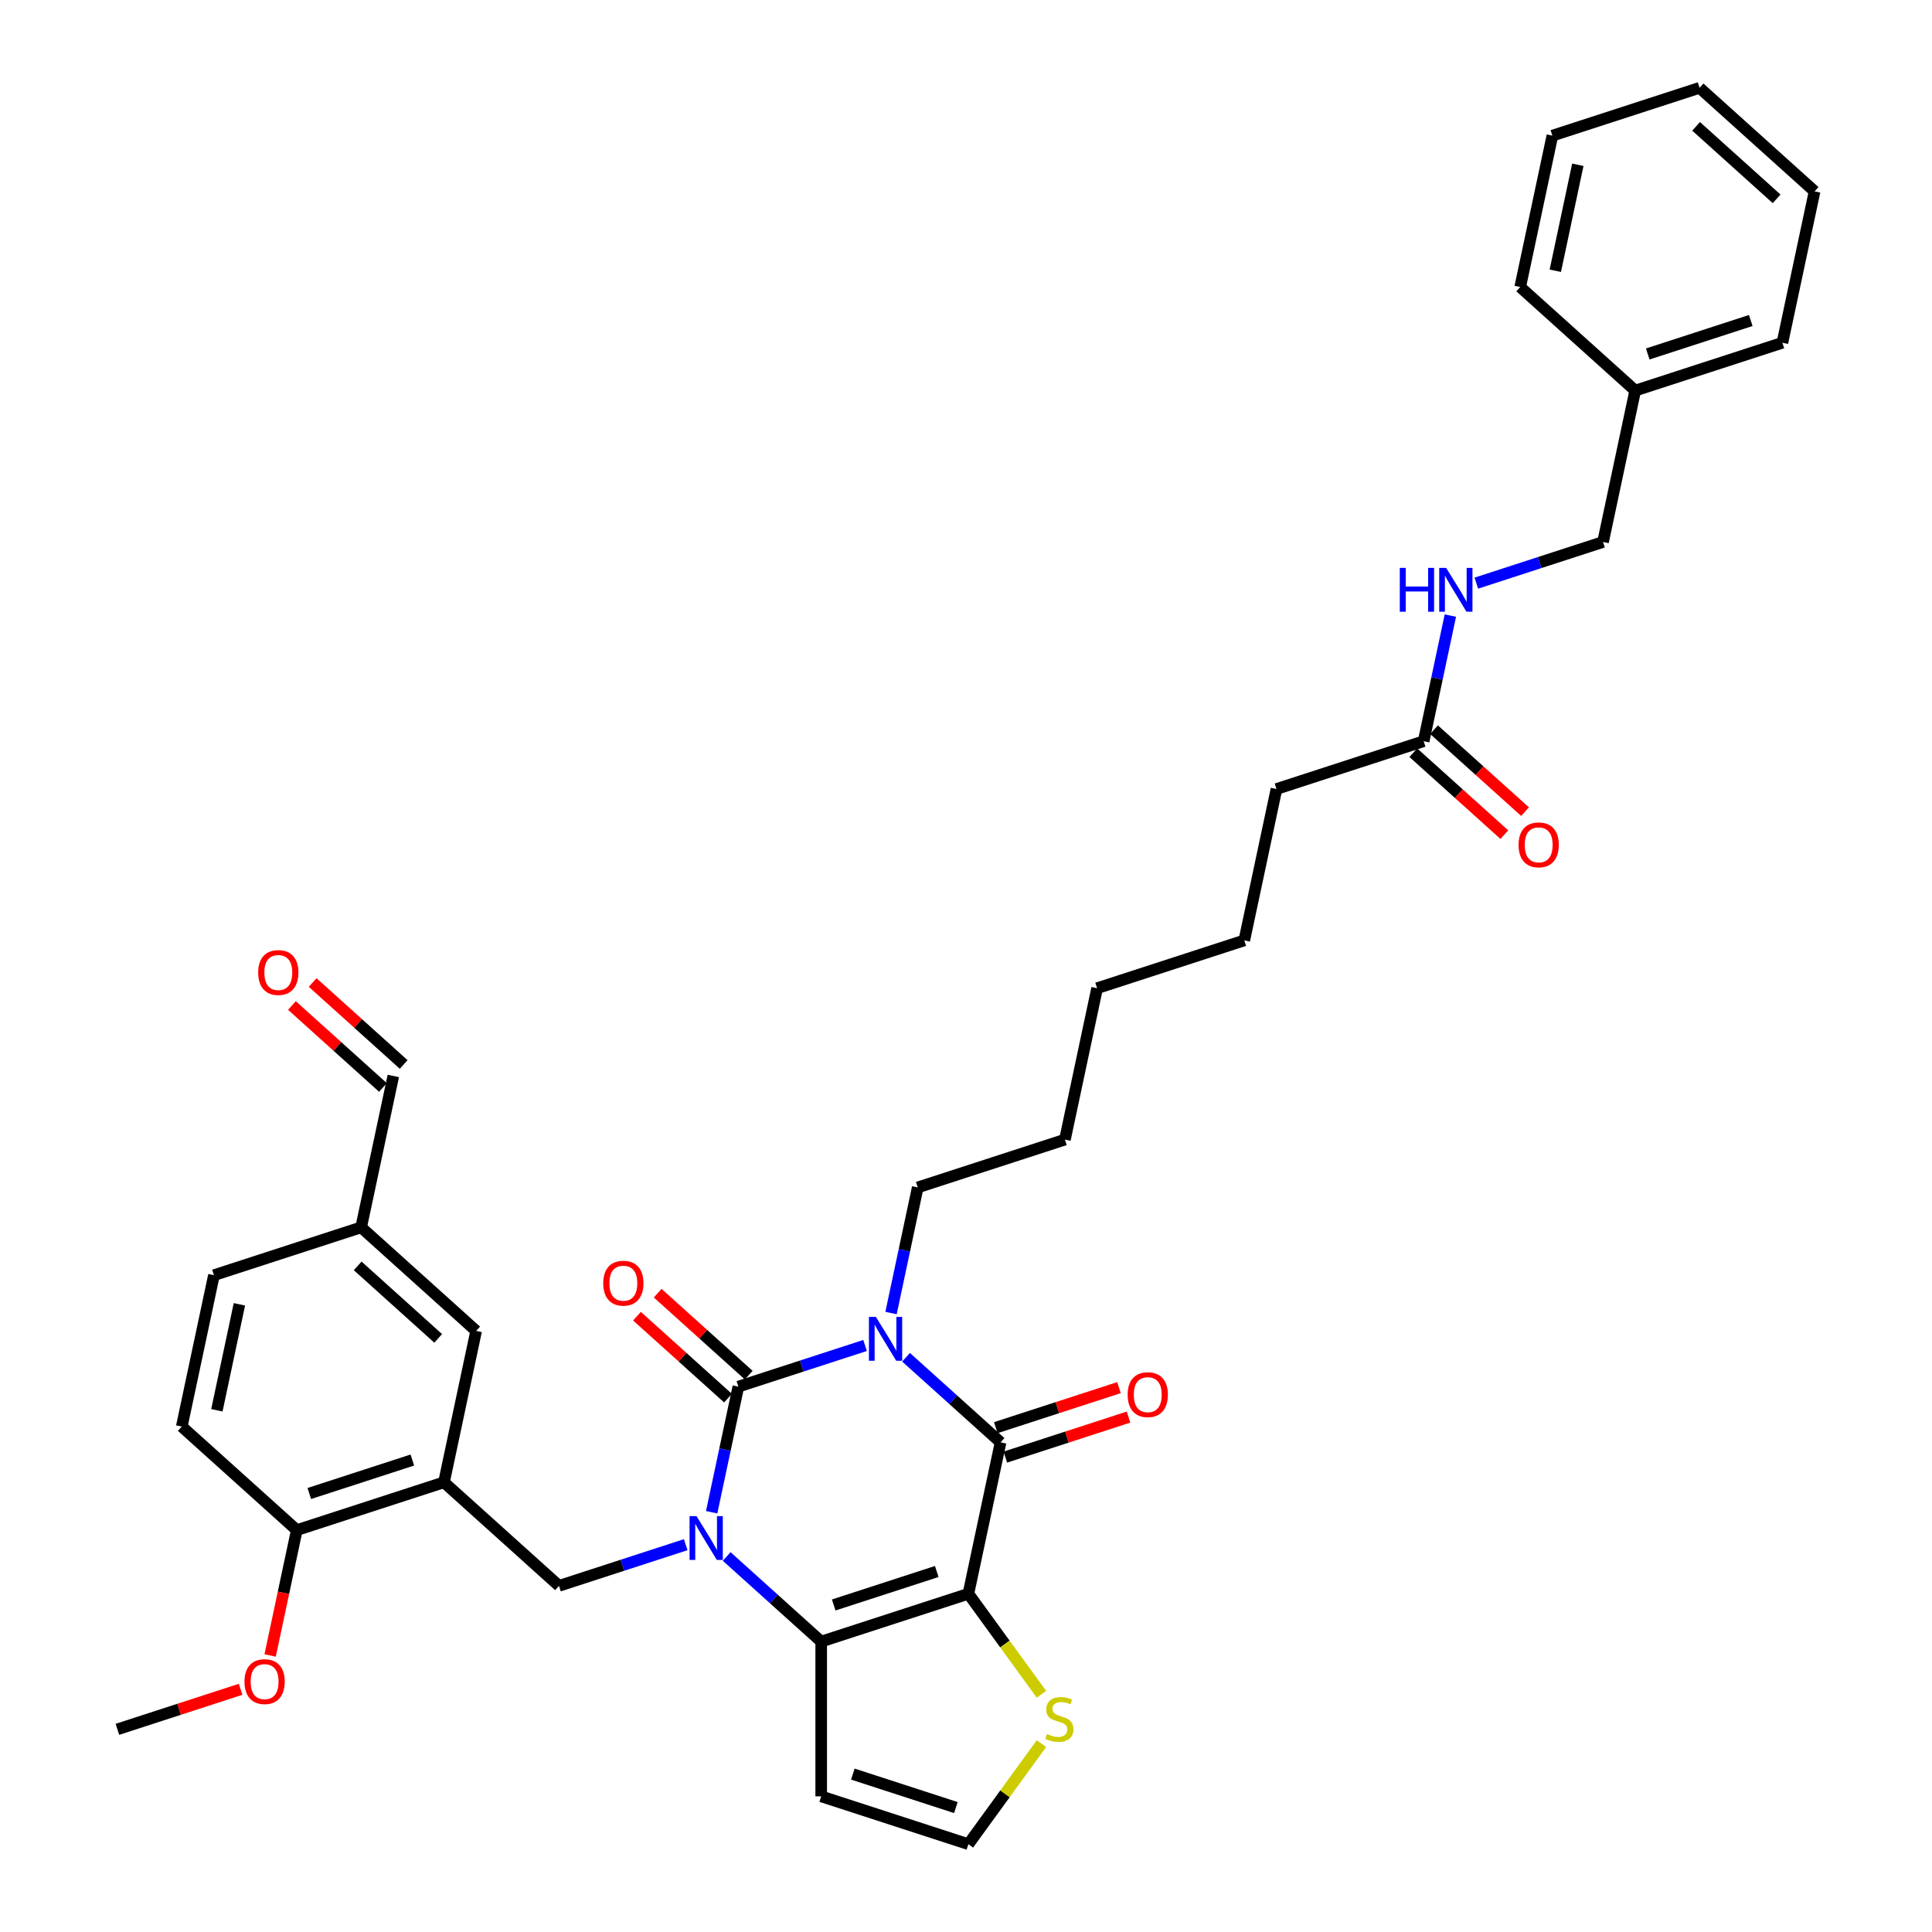 <?xml version='1.0' encoding='iso-8859-1'?>
<svg version='1.1' baseProfile='full'
              xmlns='http://www.w3.org/2000/svg'
                      xmlns:rdkit='http://www.rdkit.org/xml'
                      xmlns:xlink='http://www.w3.org/1999/xlink'
                  xml:space='preserve'
width='1000px' height='1000px' viewBox='0 0 1000 1000'>
<!-- END OF HEADER -->
<rect style='opacity:1.0;fill:#FFFFFF;stroke:none' width='1000' height='1000' x='0' y='0'> </rect>
<path class='bond-1' d='M 447.756,696.416 L 414.965,707.07' style='fill:none;fill-rule:evenodd;stroke:#0000FF;stroke-width:6px;stroke-linecap:butt;stroke-linejoin:miter;stroke-opacity:1' />
<path class='bond-1' d='M 414.965,707.07 L 382.175,717.725' style='fill:none;fill-rule:evenodd;stroke:#000000;stroke-width:6px;stroke-linecap:butt;stroke-linejoin:miter;stroke-opacity:1' />
<path class='bond-3' d='M 468.968,702.52 L 493.431,724.546' style='fill:none;fill-rule:evenodd;stroke:#0000FF;stroke-width:6px;stroke-linecap:butt;stroke-linejoin:miter;stroke-opacity:1' />
<path class='bond-3' d='M 493.431,724.546 L 517.893,746.572' style='fill:none;fill-rule:evenodd;stroke:#000000;stroke-width:6px;stroke-linecap:butt;stroke-linejoin:miter;stroke-opacity:1' />
<path class='bond-17' d='M 461.199,679.624 L 468.108,647.119' style='fill:none;fill-rule:evenodd;stroke:#0000FF;stroke-width:6px;stroke-linecap:butt;stroke-linejoin:miter;stroke-opacity:1' />
<path class='bond-17' d='M 468.108,647.119 L 475.017,614.613' style='fill:none;fill-rule:evenodd;stroke:#000000;stroke-width:6px;stroke-linecap:butt;stroke-linejoin:miter;stroke-opacity:1' />
<path class='bond-0' d='M 368.357,782.735 L 375.266,750.23' style='fill:none;fill-rule:evenodd;stroke:#0000FF;stroke-width:6px;stroke-linecap:butt;stroke-linejoin:miter;stroke-opacity:1' />
<path class='bond-0' d='M 375.266,750.23 L 382.175,717.725' style='fill:none;fill-rule:evenodd;stroke:#000000;stroke-width:6px;stroke-linecap:butt;stroke-linejoin:miter;stroke-opacity:1' />
<path class='bond-5' d='M 354.914,799.528 L 322.124,810.182' style='fill:none;fill-rule:evenodd;stroke:#0000FF;stroke-width:6px;stroke-linecap:butt;stroke-linejoin:miter;stroke-opacity:1' />
<path class='bond-5' d='M 322.124,810.182 L 289.333,820.836' style='fill:none;fill-rule:evenodd;stroke:#000000;stroke-width:6px;stroke-linecap:butt;stroke-linejoin:miter;stroke-opacity:1' />
<path class='bond-36' d='M 376.126,805.631 L 400.589,827.657' style='fill:none;fill-rule:evenodd;stroke:#0000FF;stroke-width:6px;stroke-linecap:butt;stroke-linejoin:miter;stroke-opacity:1' />
<path class='bond-36' d='M 400.589,827.657 L 425.051,849.684' style='fill:none;fill-rule:evenodd;stroke:#000000;stroke-width:6px;stroke-linecap:butt;stroke-linejoin:miter;stroke-opacity:1' />
<path class='bond-9' d='M 387.536,711.771 L 363.978,690.56' style='fill:none;fill-rule:evenodd;stroke:#000000;stroke-width:6px;stroke-linecap:butt;stroke-linejoin:miter;stroke-opacity:1' />
<path class='bond-9' d='M 363.978,690.56 L 340.421,669.349' style='fill:none;fill-rule:evenodd;stroke:#FF0000;stroke-width:6px;stroke-linecap:butt;stroke-linejoin:miter;stroke-opacity:1' />
<path class='bond-9' d='M 376.815,723.678 L 353.258,702.467' style='fill:none;fill-rule:evenodd;stroke:#000000;stroke-width:6px;stroke-linecap:butt;stroke-linejoin:miter;stroke-opacity:1' />
<path class='bond-9' d='M 353.258,702.467 L 329.7,681.255' style='fill:none;fill-rule:evenodd;stroke:#FF0000;stroke-width:6px;stroke-linecap:butt;stroke-linejoin:miter;stroke-opacity:1' />
<path class='bond-2' d='M 501.238,824.929 L 517.893,746.572' style='fill:none;fill-rule:evenodd;stroke:#000000;stroke-width:6px;stroke-linecap:butt;stroke-linejoin:miter;stroke-opacity:1' />
<path class='bond-4' d='M 501.238,824.929 L 425.051,849.684' style='fill:none;fill-rule:evenodd;stroke:#000000;stroke-width:6px;stroke-linecap:butt;stroke-linejoin:miter;stroke-opacity:1' />
<path class='bond-4' d='M 484.859,813.405 L 431.528,830.733' style='fill:none;fill-rule:evenodd;stroke:#000000;stroke-width:6px;stroke-linecap:butt;stroke-linejoin:miter;stroke-opacity:1' />
<path class='bond-7' d='M 501.238,824.929 L 520.143,850.949' style='fill:none;fill-rule:evenodd;stroke:#000000;stroke-width:6px;stroke-linecap:butt;stroke-linejoin:miter;stroke-opacity:1' />
<path class='bond-7' d='M 520.143,850.949 L 539.047,876.969' style='fill:none;fill-rule:evenodd;stroke:#CCCC00;stroke-width:6px;stroke-linecap:butt;stroke-linejoin:miter;stroke-opacity:1' />
<path class='bond-11' d='M 520.369,754.191 L 552.254,743.831' style='fill:none;fill-rule:evenodd;stroke:#000000;stroke-width:6px;stroke-linecap:butt;stroke-linejoin:miter;stroke-opacity:1' />
<path class='bond-11' d='M 552.254,743.831 L 584.139,733.471' style='fill:none;fill-rule:evenodd;stroke:#FF0000;stroke-width:6px;stroke-linecap:butt;stroke-linejoin:miter;stroke-opacity:1' />
<path class='bond-11' d='M 515.418,738.954 L 547.303,728.594' style='fill:none;fill-rule:evenodd;stroke:#000000;stroke-width:6px;stroke-linecap:butt;stroke-linejoin:miter;stroke-opacity:1' />
<path class='bond-11' d='M 547.303,728.594 L 579.188,718.234' style='fill:none;fill-rule:evenodd;stroke:#FF0000;stroke-width:6px;stroke-linecap:butt;stroke-linejoin:miter;stroke-opacity:1' />
<path class='bond-8' d='M 425.051,849.684 L 425.051,929.791' style='fill:none;fill-rule:evenodd;stroke:#000000;stroke-width:6px;stroke-linecap:butt;stroke-linejoin:miter;stroke-opacity:1' />
<path class='bond-6' d='M 289.333,820.836 L 229.802,767.234' style='fill:none;fill-rule:evenodd;stroke:#000000;stroke-width:6px;stroke-linecap:butt;stroke-linejoin:miter;stroke-opacity:1' />
<path class='bond-13' d='M 229.802,767.234 L 153.616,791.988' style='fill:none;fill-rule:evenodd;stroke:#000000;stroke-width:6px;stroke-linecap:butt;stroke-linejoin:miter;stroke-opacity:1' />
<path class='bond-13' d='M 213.423,755.709 L 160.093,773.038' style='fill:none;fill-rule:evenodd;stroke:#000000;stroke-width:6px;stroke-linecap:butt;stroke-linejoin:miter;stroke-opacity:1' />
<path class='bond-14' d='M 229.802,767.234 L 246.457,688.877' style='fill:none;fill-rule:evenodd;stroke:#000000;stroke-width:6px;stroke-linecap:butt;stroke-linejoin:miter;stroke-opacity:1' />
<path class='bond-10' d='M 539.047,902.505 L 520.143,928.525' style='fill:none;fill-rule:evenodd;stroke:#CCCC00;stroke-width:6px;stroke-linecap:butt;stroke-linejoin:miter;stroke-opacity:1' />
<path class='bond-10' d='M 520.143,928.525 L 501.238,954.545' style='fill:none;fill-rule:evenodd;stroke:#000000;stroke-width:6px;stroke-linecap:butt;stroke-linejoin:miter;stroke-opacity:1' />
<path class='bond-37' d='M 425.051,929.791 L 501.238,954.545' style='fill:none;fill-rule:evenodd;stroke:#000000;stroke-width:6px;stroke-linecap:butt;stroke-linejoin:miter;stroke-opacity:1' />
<path class='bond-37' d='M 441.43,918.267 L 494.761,935.595' style='fill:none;fill-rule:evenodd;stroke:#000000;stroke-width:6px;stroke-linecap:butt;stroke-linejoin:miter;stroke-opacity:1' />
<path class='bond-12' d='M 736.887,383.636 L 660.701,408.391' style='fill:none;fill-rule:evenodd;stroke:#000000;stroke-width:6px;stroke-linecap:butt;stroke-linejoin:miter;stroke-opacity:1' />
<path class='bond-15' d='M 736.887,383.636 L 743.797,351.131' style='fill:none;fill-rule:evenodd;stroke:#000000;stroke-width:6px;stroke-linecap:butt;stroke-linejoin:miter;stroke-opacity:1' />
<path class='bond-15' d='M 743.797,351.131 L 750.706,318.625' style='fill:none;fill-rule:evenodd;stroke:#0000FF;stroke-width:6px;stroke-linecap:butt;stroke-linejoin:miter;stroke-opacity:1' />
<path class='bond-16' d='M 731.527,389.589 L 755.084,410.8' style='fill:none;fill-rule:evenodd;stroke:#000000;stroke-width:6px;stroke-linecap:butt;stroke-linejoin:miter;stroke-opacity:1' />
<path class='bond-16' d='M 755.084,410.8 L 778.642,432.012' style='fill:none;fill-rule:evenodd;stroke:#FF0000;stroke-width:6px;stroke-linecap:butt;stroke-linejoin:miter;stroke-opacity:1' />
<path class='bond-16' d='M 742.248,377.683 L 765.805,398.894' style='fill:none;fill-rule:evenodd;stroke:#000000;stroke-width:6px;stroke-linecap:butt;stroke-linejoin:miter;stroke-opacity:1' />
<path class='bond-16' d='M 765.805,398.894 L 789.362,420.105' style='fill:none;fill-rule:evenodd;stroke:#FF0000;stroke-width:6px;stroke-linecap:butt;stroke-linejoin:miter;stroke-opacity:1' />
<path class='bond-18' d='M 153.616,791.988 L 94.084,738.386' style='fill:none;fill-rule:evenodd;stroke:#000000;stroke-width:6px;stroke-linecap:butt;stroke-linejoin:miter;stroke-opacity:1' />
<path class='bond-24' d='M 153.616,791.988 L 146.72,824.43' style='fill:none;fill-rule:evenodd;stroke:#000000;stroke-width:6px;stroke-linecap:butt;stroke-linejoin:miter;stroke-opacity:1' />
<path class='bond-24' d='M 146.72,824.43 L 139.824,856.871' style='fill:none;fill-rule:evenodd;stroke:#FF0000;stroke-width:6px;stroke-linecap:butt;stroke-linejoin:miter;stroke-opacity:1' />
<path class='bond-20' d='M 246.457,688.877 L 186.926,635.275' style='fill:none;fill-rule:evenodd;stroke:#000000;stroke-width:6px;stroke-linecap:butt;stroke-linejoin:miter;stroke-opacity:1' />
<path class='bond-20' d='M 226.807,692.743 L 185.135,655.221' style='fill:none;fill-rule:evenodd;stroke:#000000;stroke-width:6px;stroke-linecap:butt;stroke-linejoin:miter;stroke-opacity:1' />
<path class='bond-22' d='M 764.149,301.833 L 796.939,291.179' style='fill:none;fill-rule:evenodd;stroke:#0000FF;stroke-width:6px;stroke-linecap:butt;stroke-linejoin:miter;stroke-opacity:1' />
<path class='bond-22' d='M 796.939,291.179 L 829.729,280.525' style='fill:none;fill-rule:evenodd;stroke:#000000;stroke-width:6px;stroke-linecap:butt;stroke-linejoin:miter;stroke-opacity:1' />
<path class='bond-30' d='M 475.017,614.613 L 551.204,589.859' style='fill:none;fill-rule:evenodd;stroke:#000000;stroke-width:6px;stroke-linecap:butt;stroke-linejoin:miter;stroke-opacity:1' />
<path class='bond-38' d='M 94.084,738.386 L 110.739,660.029' style='fill:none;fill-rule:evenodd;stroke:#000000;stroke-width:6px;stroke-linecap:butt;stroke-linejoin:miter;stroke-opacity:1' />
<path class='bond-38' d='M 112.254,729.963 L 123.913,675.114' style='fill:none;fill-rule:evenodd;stroke:#000000;stroke-width:6px;stroke-linecap:butt;stroke-linejoin:miter;stroke-opacity:1' />
<path class='bond-19' d='M 151.106,520.449 L 174.664,541.66' style='fill:none;fill-rule:evenodd;stroke:#FF0000;stroke-width:6px;stroke-linecap:butt;stroke-linejoin:miter;stroke-opacity:1' />
<path class='bond-19' d='M 174.664,541.66 L 198.221,562.871' style='fill:none;fill-rule:evenodd;stroke:#000000;stroke-width:6px;stroke-linecap:butt;stroke-linejoin:miter;stroke-opacity:1' />
<path class='bond-19' d='M 161.827,508.542 L 185.384,529.754' style='fill:none;fill-rule:evenodd;stroke:#FF0000;stroke-width:6px;stroke-linecap:butt;stroke-linejoin:miter;stroke-opacity:1' />
<path class='bond-19' d='M 185.384,529.754 L 208.942,550.965' style='fill:none;fill-rule:evenodd;stroke:#000000;stroke-width:6px;stroke-linecap:butt;stroke-linejoin:miter;stroke-opacity:1' />
<path class='bond-21' d='M 186.926,635.275 L 203.581,556.918' style='fill:none;fill-rule:evenodd;stroke:#000000;stroke-width:6px;stroke-linecap:butt;stroke-linejoin:miter;stroke-opacity:1' />
<path class='bond-23' d='M 186.926,635.275 L 110.739,660.029' style='fill:none;fill-rule:evenodd;stroke:#000000;stroke-width:6px;stroke-linecap:butt;stroke-linejoin:miter;stroke-opacity:1' />
<path class='bond-25' d='M 829.729,280.525 L 846.384,202.168' style='fill:none;fill-rule:evenodd;stroke:#000000;stroke-width:6px;stroke-linecap:butt;stroke-linejoin:miter;stroke-opacity:1' />
<path class='bond-27' d='M 124.544,874.379 L 92.659,884.739' style='fill:none;fill-rule:evenodd;stroke:#FF0000;stroke-width:6px;stroke-linecap:butt;stroke-linejoin:miter;stroke-opacity:1' />
<path class='bond-27' d='M 92.659,884.739 L 60.774,895.099' style='fill:none;fill-rule:evenodd;stroke:#000000;stroke-width:6px;stroke-linecap:butt;stroke-linejoin:miter;stroke-opacity:1' />
<path class='bond-28' d='M 846.384,202.168 L 922.571,177.414' style='fill:none;fill-rule:evenodd;stroke:#000000;stroke-width:6px;stroke-linecap:butt;stroke-linejoin:miter;stroke-opacity:1' />
<path class='bond-28' d='M 852.862,183.218 L 906.192,165.889' style='fill:none;fill-rule:evenodd;stroke:#000000;stroke-width:6px;stroke-linecap:butt;stroke-linejoin:miter;stroke-opacity:1' />
<path class='bond-29' d='M 846.384,202.168 L 786.853,148.566' style='fill:none;fill-rule:evenodd;stroke:#000000;stroke-width:6px;stroke-linecap:butt;stroke-linejoin:miter;stroke-opacity:1' />
<path class='bond-26' d='M 660.701,408.391 L 644.046,486.747' style='fill:none;fill-rule:evenodd;stroke:#000000;stroke-width:6px;stroke-linecap:butt;stroke-linejoin:miter;stroke-opacity:1' />
<path class='bond-34' d='M 922.571,177.414 L 939.226,99.057' style='fill:none;fill-rule:evenodd;stroke:#000000;stroke-width:6px;stroke-linecap:butt;stroke-linejoin:miter;stroke-opacity:1' />
<path class='bond-33' d='M 786.853,148.566 L 803.508,70.209' style='fill:none;fill-rule:evenodd;stroke:#000000;stroke-width:6px;stroke-linecap:butt;stroke-linejoin:miter;stroke-opacity:1' />
<path class='bond-33' d='M 805.023,140.143 L 816.681,85.294' style='fill:none;fill-rule:evenodd;stroke:#000000;stroke-width:6px;stroke-linecap:butt;stroke-linejoin:miter;stroke-opacity:1' />
<path class='bond-32' d='M 551.204,589.859 L 567.859,511.502' style='fill:none;fill-rule:evenodd;stroke:#000000;stroke-width:6px;stroke-linecap:butt;stroke-linejoin:miter;stroke-opacity:1' />
<path class='bond-31' d='M 644.046,486.747 L 567.859,511.502' style='fill:none;fill-rule:evenodd;stroke:#000000;stroke-width:6px;stroke-linecap:butt;stroke-linejoin:miter;stroke-opacity:1' />
<path class='bond-35' d='M 803.508,70.209 L 879.695,45.455' style='fill:none;fill-rule:evenodd;stroke:#000000;stroke-width:6px;stroke-linecap:butt;stroke-linejoin:miter;stroke-opacity:1' />
<path class='bond-39' d='M 939.226,99.057 L 879.695,45.455' style='fill:none;fill-rule:evenodd;stroke:#000000;stroke-width:6px;stroke-linecap:butt;stroke-linejoin:miter;stroke-opacity:1' />
<path class='bond-39' d='M 919.576,102.923 L 877.904,65.401' style='fill:none;fill-rule:evenodd;stroke:#000000;stroke-width:6px;stroke-linecap:butt;stroke-linejoin:miter;stroke-opacity:1' />
<path  class='atom-0' d='M 453.347 681.627
L 460.781 693.643
Q 461.518 694.829, 462.704 696.975
Q 463.889 699.122, 463.953 699.25
L 463.953 681.627
L 466.965 681.627
L 466.965 704.313
L 463.857 704.313
L 455.879 691.176
Q 454.949 689.638, 453.956 687.875
Q 452.995 686.113, 452.706 685.568
L 452.706 704.313
L 449.758 704.313
L 449.758 681.627
L 453.347 681.627
' fill='#0000FF'/>
<path  class='atom-1' d='M 360.505 784.738
L 367.939 796.754
Q 368.676 797.94, 369.862 800.087
Q 371.047 802.234, 371.112 802.362
L 371.112 784.738
L 374.124 784.738
L 374.124 807.425
L 371.015 807.425
L 363.037 794.287
Q 362.107 792.749, 361.114 790.987
Q 360.153 789.224, 359.864 788.679
L 359.864 807.425
L 356.917 807.425
L 356.917 784.738
L 360.505 784.738
' fill='#0000FF'/>
<path  class='atom-8' d='M 541.915 897.524
Q 542.172 897.62, 543.229 898.068
Q 544.286 898.517, 545.44 898.805
Q 546.626 899.062, 547.779 899.062
Q 549.926 899.062, 551.176 898.036
Q 552.425 896.979, 552.425 895.153
Q 552.425 893.903, 551.785 893.134
Q 551.176 892.365, 550.214 891.948
Q 549.253 891.532, 547.651 891.051
Q 545.632 890.442, 544.415 889.865
Q 543.229 889.289, 542.364 888.071
Q 541.531 886.853, 541.531 884.803
Q 541.531 881.951, 543.453 880.188
Q 545.408 878.426, 549.253 878.426
Q 551.881 878.426, 554.861 879.676
L 554.124 882.143
Q 551.4 881.022, 549.349 881.022
Q 547.138 881.022, 545.921 881.951
Q 544.703 882.848, 544.735 884.418
Q 544.735 885.636, 545.344 886.373
Q 545.985 887.11, 546.882 887.526
Q 547.811 887.943, 549.349 888.424
Q 551.4 889.064, 552.618 889.705
Q 553.835 890.346, 554.7 891.66
Q 555.598 892.942, 555.598 895.153
Q 555.598 898.293, 553.483 899.991
Q 551.4 901.657, 547.907 901.657
Q 545.889 901.657, 544.351 901.209
Q 542.845 900.792, 541.05 900.055
L 541.915 897.524
' fill='#CCCC00'/>
<path  class='atom-10' d='M 312.23 664.186
Q 312.23 658.739, 314.922 655.695
Q 317.613 652.651, 322.644 652.651
Q 327.675 652.651, 330.366 655.695
Q 333.058 658.739, 333.058 664.186
Q 333.058 669.698, 330.334 672.838
Q 327.611 675.946, 322.644 675.946
Q 317.645 675.946, 314.922 672.838
Q 312.23 669.73, 312.23 664.186
M 322.644 673.383
Q 326.105 673.383, 327.963 671.076
Q 329.854 668.737, 329.854 664.186
Q 329.854 659.732, 327.963 657.489
Q 326.105 655.214, 322.644 655.214
Q 319.183 655.214, 317.293 657.457
Q 315.434 659.7, 315.434 664.186
Q 315.434 668.769, 317.293 671.076
Q 319.183 673.383, 322.644 673.383
' fill='#FF0000'/>
<path  class='atom-12' d='M 583.666 721.882
Q 583.666 716.435, 586.357 713.391
Q 589.049 710.346, 594.08 710.346
Q 599.111 710.346, 601.802 713.391
Q 604.494 716.435, 604.494 721.882
Q 604.494 727.393, 601.77 730.533
Q 599.046 733.642, 594.08 733.642
Q 589.081 733.642, 586.357 730.533
Q 583.666 727.425, 583.666 721.882
M 594.08 731.078
Q 597.54 731.078, 599.399 728.771
Q 601.289 726.432, 601.289 721.882
Q 601.289 717.428, 599.399 715.185
Q 597.54 712.91, 594.08 712.91
Q 590.619 712.91, 588.729 715.153
Q 586.87 717.396, 586.87 721.882
Q 586.87 726.464, 588.729 728.771
Q 590.619 731.078, 594.08 731.078
' fill='#FF0000'/>
<path  class='atom-16' d='M 724.528 293.936
L 727.604 293.936
L 727.604 303.581
L 739.203 303.581
L 739.203 293.936
L 742.28 293.936
L 742.28 316.623
L 739.203 316.623
L 739.203 306.145
L 727.604 306.145
L 727.604 316.623
L 724.528 316.623
L 724.528 293.936
' fill='#0000FF'/>
<path  class='atom-16' d='M 748.528 293.936
L 755.962 305.952
Q 756.699 307.138, 757.884 309.285
Q 759.07 311.432, 759.134 311.56
L 759.134 293.936
L 762.146 293.936
L 762.146 316.623
L 759.038 316.623
L 751.059 303.485
Q 750.13 301.947, 749.137 300.185
Q 748.175 298.422, 747.887 297.877
L 747.887 316.623
L 744.939 316.623
L 744.939 293.936
L 748.528 293.936
' fill='#0000FF'/>
<path  class='atom-17' d='M 786.005 437.303
Q 786.005 431.855, 788.696 428.811
Q 791.388 425.767, 796.419 425.767
Q 801.449 425.767, 804.141 428.811
Q 806.833 431.855, 806.833 437.303
Q 806.833 442.814, 804.109 445.954
Q 801.385 449.062, 796.419 449.062
Q 791.42 449.062, 788.696 445.954
Q 786.005 442.846, 786.005 437.303
M 796.419 446.499
Q 799.879 446.499, 801.738 444.192
Q 803.628 441.853, 803.628 437.303
Q 803.628 432.849, 801.738 430.606
Q 799.879 428.33, 796.419 428.33
Q 792.958 428.33, 791.068 430.573
Q 789.209 432.817, 789.209 437.303
Q 789.209 441.885, 791.068 444.192
Q 792.958 446.499, 796.419 446.499
' fill='#FF0000'/>
<path  class='atom-20' d='M 133.636 503.38
Q 133.636 497.932, 136.328 494.888
Q 139.019 491.844, 144.05 491.844
Q 149.081 491.844, 151.772 494.888
Q 154.464 497.932, 154.464 503.38
Q 154.464 508.891, 151.74 512.031
Q 149.017 515.139, 144.05 515.139
Q 139.051 515.139, 136.328 512.031
Q 133.636 508.923, 133.636 503.38
M 144.05 512.576
Q 147.511 512.576, 149.369 510.269
Q 151.26 507.93, 151.26 503.38
Q 151.26 498.926, 149.369 496.683
Q 147.511 494.408, 144.05 494.408
Q 140.589 494.408, 138.699 496.651
Q 136.84 498.894, 136.84 503.38
Q 136.84 507.962, 138.699 510.269
Q 140.589 512.576, 144.05 512.576
' fill='#FF0000'/>
<path  class='atom-25' d='M 126.546 870.409
Q 126.546 864.962, 129.238 861.918
Q 131.93 858.874, 136.96 858.874
Q 141.991 858.874, 144.683 861.918
Q 147.374 864.962, 147.374 870.409
Q 147.374 875.92, 144.651 879.061
Q 141.927 882.169, 136.96 882.169
Q 131.962 882.169, 129.238 879.061
Q 126.546 875.952, 126.546 870.409
M 136.96 879.605
Q 140.421 879.605, 142.279 877.298
Q 144.17 874.959, 144.17 870.409
Q 144.17 865.955, 142.279 863.712
Q 140.421 861.437, 136.96 861.437
Q 133.5 861.437, 131.609 863.68
Q 129.751 865.923, 129.751 870.409
Q 129.751 874.991, 131.609 877.298
Q 133.5 879.605, 136.96 879.605
' fill='#FF0000'/>
</svg>
